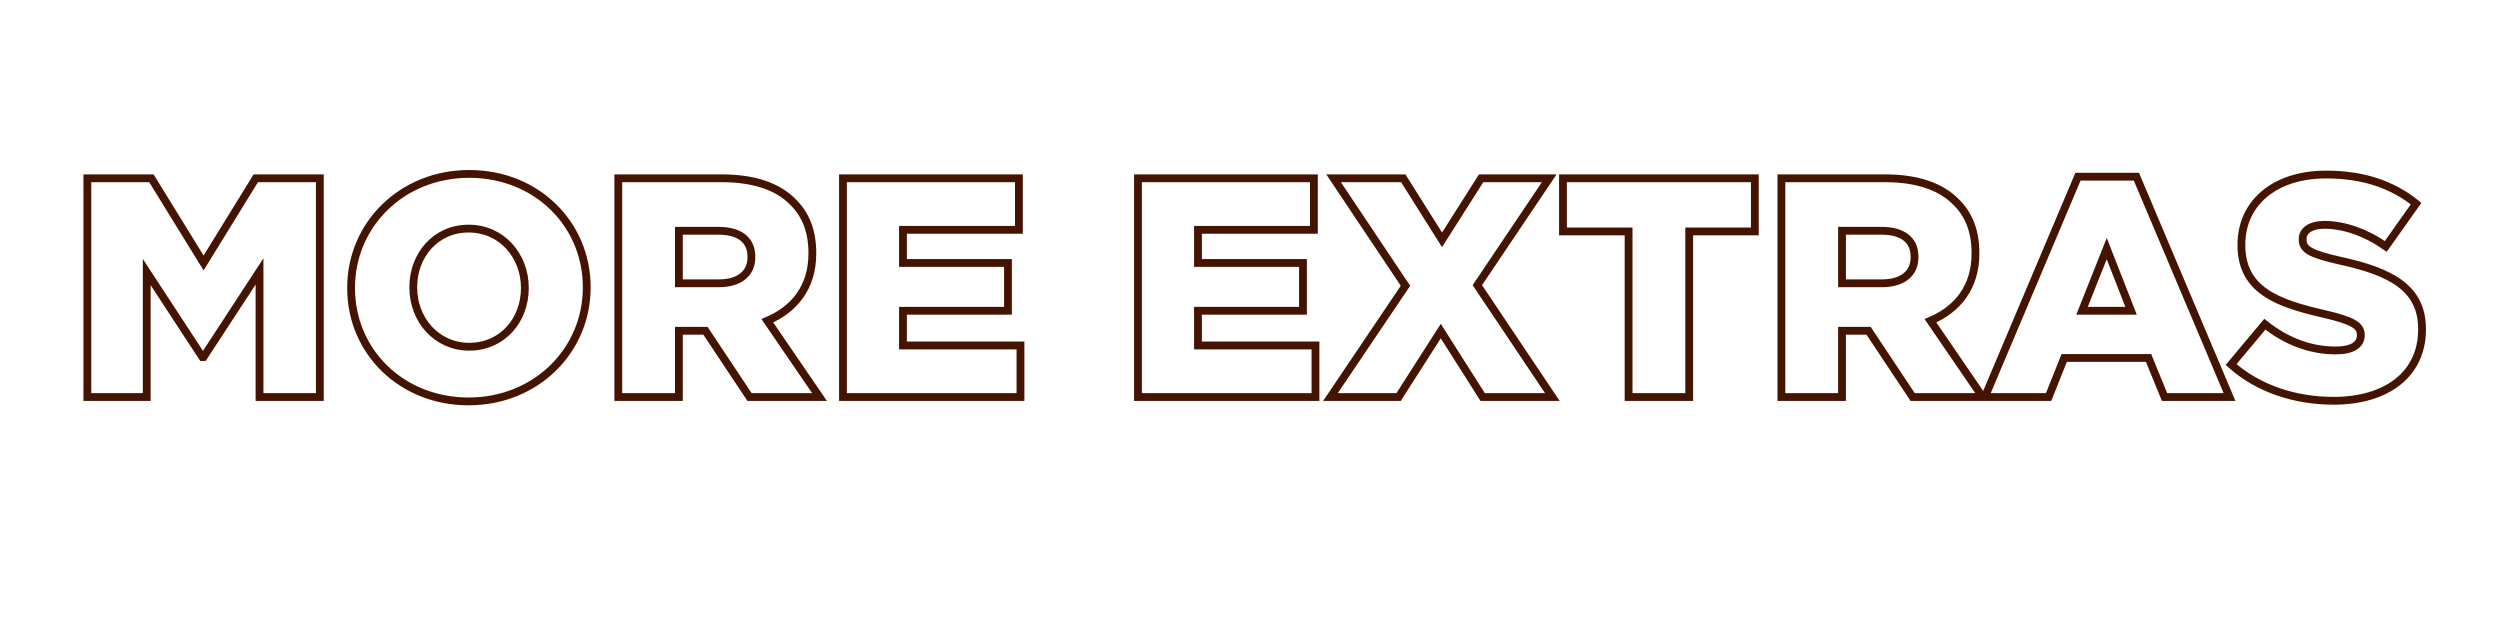 <?xml version="1.0" encoding="UTF-8"?>
<!DOCTYPE svg PUBLIC "-//W3C//DTD SVG 1.1//EN" "http://www.w3.org/Graphics/SVG/1.1/DTD/svg11.dtd">
<svg viewBox="0 0 160 40" xmlns="http://www.w3.org/2000/svg">
  <path d="m 5.59,25.41 h 3.8 v -8 l 3.56,5.44 h 0.08 l 3.58,-5.48 v 8.04 h 3.86 v -14 h -4.1 l -3.34,5.42 -3.34,-5.42 h -4.1 z m 24.4,0.28 c 4.32,0 7.56,-3.26 7.56,-7.28 v -0.04 c 0,-4.02 -3.2,-7.24 -7.52,-7.24 -4.32,0 -7.56,3.26 -7.56,7.28 v 0.04 c 0,4.02 3.2,7.24 7.52,7.24 z m 0.04,-3.5 c -2.12,0 -3.58,-1.76 -3.58,-3.78 v -0.04 c 0,-2.02 1.42,-3.74 3.54,-3.74 2.14,0 3.6,1.76 3.6,3.78 v 0.04 c 0,2.02 -1.42,3.74 -3.56,3.74 z m 9.54,3.22 h 3.88 v -4.24 h 1.66 0.04 l 2.82,4.24 h 4.48 l -3.34,-4.88 c 1.74,-0.74 2.88,-2.16 2.88,-4.3 v -0.04 c 0,-1.38 -0.42,-2.46 -1.24,-3.26 -0.94,-0.96 -2.42,-1.52 -4.56,-1.52 h -6.62 z m 3.88,-7.28 v -3.36 h 2.54 c 1.3,0 2.1,0.56 2.1,1.66 v 0.04 c 0,1.02 -0.76,1.66 -2.08,1.66 z m 10.5,7.28 h 11.36 v -3.3 h -7.52 v -2.22 h 6.72 v -3.06 h -6.72 v -2.12 h 7.42 v -3.3 h -11.26 z m 18.88,0 h 11.36 v -3.3 h -7.52 v -2.22 h 6.72 v -3.06 h -6.72 v -2.12 h 7.42 v -3.3 h -11.26 z m 12.32,0 h 4.36 l 2.7,-4.22 2.68,4.22 h 4.46 l -4.8,-7.16 4.6,-6.84 h -4.36 l -2.5,3.94 -2.48,-3.94 h -4.46 l 4.6,6.88 z m 19.08,0 h 3.88 v -10.6 h 4.2 v -3.4 h -12.28 v 3.4 h 4.2 z m 9.78,0 h 3.88 v -4.24 h 1.66 0.04 l 2.82,4.24 h 4.48 l -3.34,-4.88 c 1.74,-0.74 2.88,-2.16 2.88,-4.3 v -0.04 c 0,-1.38 -0.42,-2.46 -1.24,-3.26 -0.94,-0.96 -2.42,-1.52 -4.56,-1.52 h -6.62 z m 3.88,-7.28 v -3.36 h 2.54 c 1.3,0 2.1,0.56 2.1,1.66 v 0.04 c 0,1.02 -0.76,1.66 -2.08,1.66 z m 9.14,7.28 h 4.08 l 1,-2.5 h 5.4 l 1.02,2.5 h 4.16 l -5.96,-14.1 h -3.74 z m 6.22,-5.52 1.58,-3.98 1.56,3.98 z m 16.1,5.76 c 3.4,0 5.66,-1.7 5.66,-4.56 v -0.04 c 0,-2.62 -2,-3.66 -5.22,-4.36 -1.94,-0.44 -2.42,-0.72 -2.42,-1.36 v -0.04 c 0,-0.5 0.46,-0.9 1.4,-0.9 1.24,0 2.64,0.48 3.92,1.38 l 1.94,-2.74 c -1.52,-1.22 -3.38,-1.86 -5.76,-1.86 -3.36,0 -5.42,1.88 -5.42,4.48 v 0.04 c 0,2.88 2.3,3.72 5.28,4.4 1.9,0.44 2.36,0.76 2.36,1.34 v 0.04 c 0,0.6 -0.56,0.96 -1.6,0.96 -1.62,0 -3.16,-0.58 -4.54,-1.68 l -2.16,2.58 c 1.72,1.54 4.08,2.32 6.56,2.32 z"
    style="font-size:20px;fill:none;stroke:#451400;stroke-width:0.5px"/>
</svg>
